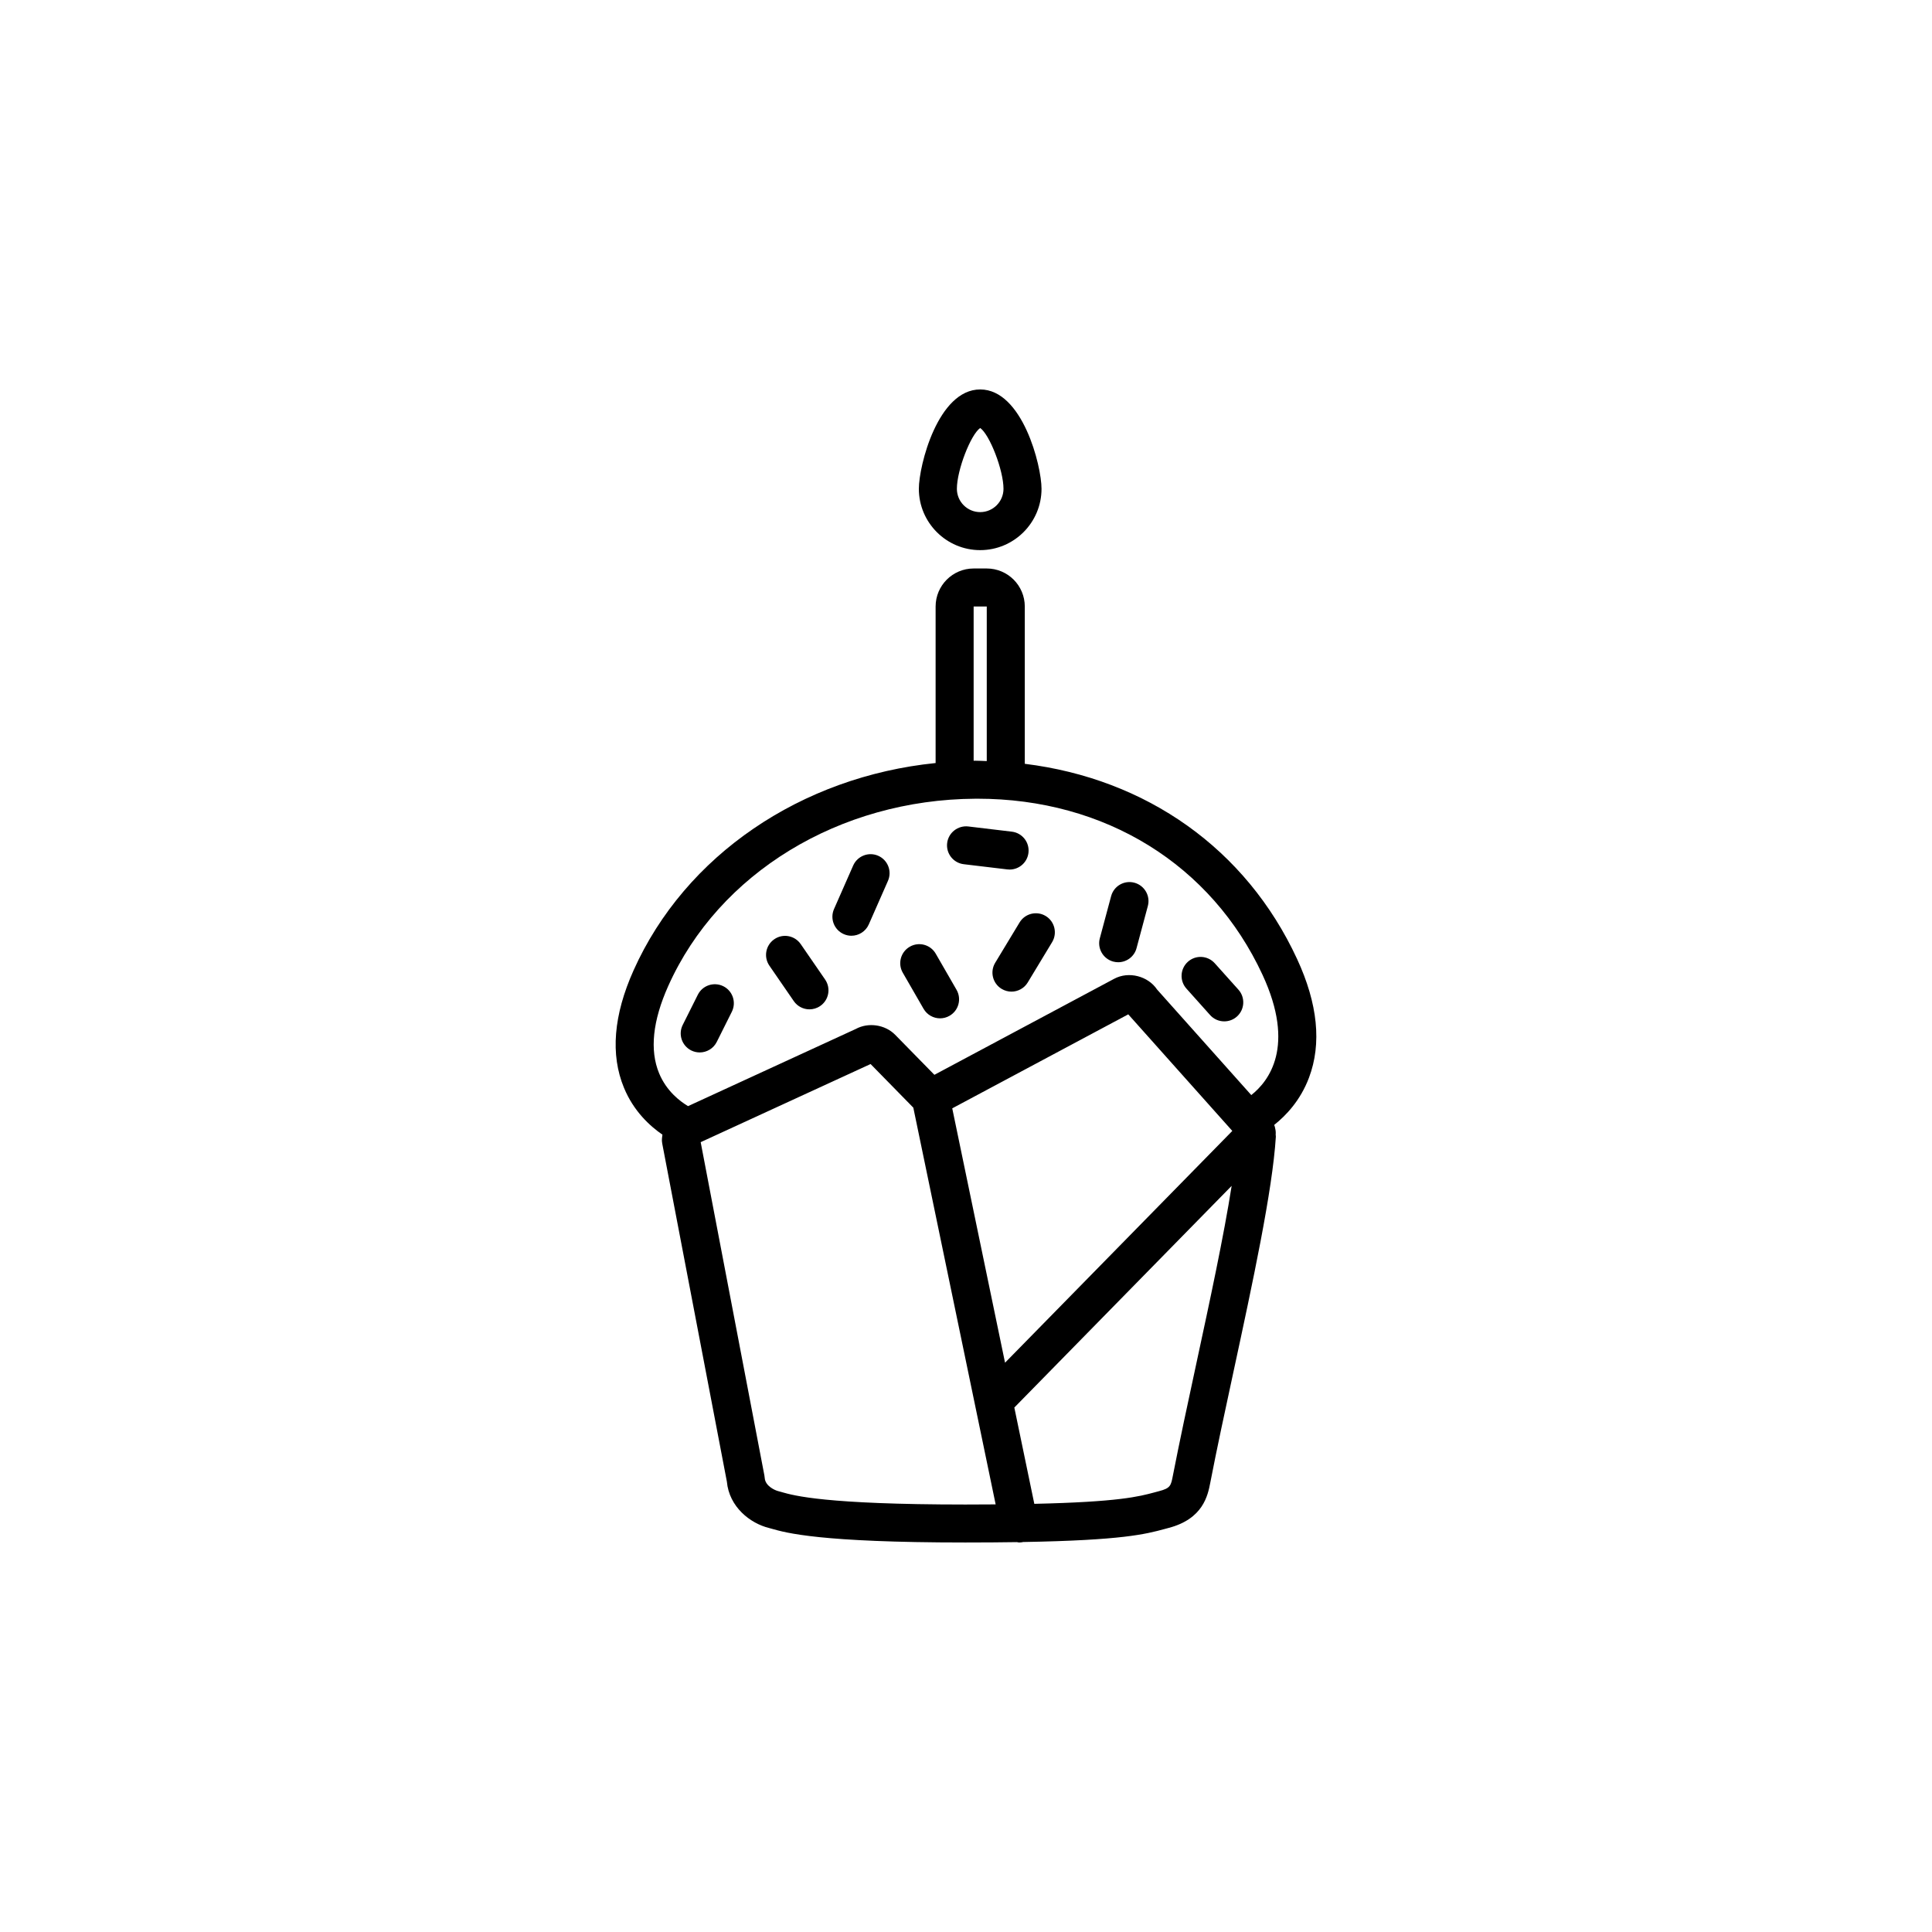 <?xml version="1.0" encoding="UTF-8"?>
<!-- Uploaded to: SVG Repo, www.svgrepo.com, Generator: SVG Repo Mixer Tools -->
<svg fill="#000000" width="800px" height="800px" version="1.1" viewBox="144 144 512 512" xmlns="http://www.w3.org/2000/svg">
 <g>
  <path d="m335.69 405.36c-2.5-1.234-5.512-0.23-6.758 2.254l-4.004 8.004c-1.246 2.488-0.23 5.516 2.258 6.762 0.727 0.359 1.492 0.527 2.246 0.527 1.848 0 3.629-1.02 4.516-2.785l4-8.004c1.238-2.492 0.23-5.516-2.258-6.758z"/>
  <path d="m356.2 394.2c-1.578-2.289-4.719-2.883-7.008-1.289-2.293 1.578-2.871 4.715-1.293 7.008l6.465 9.387c0.977 1.414 2.555 2.18 4.156 2.18 0.984 0 1.98-0.289 2.852-0.891 2.293-1.578 2.871-4.715 1.293-7.008z"/>
  <path d="m376.74 370.79c-2.527-1.113-5.516 0.035-6.641 2.586l-5.078 11.539c-1.117 2.543 0.035 5.516 2.586 6.637 0.66 0.293 1.352 0.43 2.023 0.43 1.934 0 3.785-1.125 4.613-3.012l5.078-11.539c1.117-2.547-0.039-5.516-2.582-6.641z"/>
  <path d="m391.98 396.74c-1.387-2.414-4.473-3.246-6.883-1.848-2.414 1.387-3.238 4.469-1.855 6.879l5.516 9.574c0.934 1.617 2.625 2.523 4.375 2.523 0.852 0 1.719-0.215 2.508-0.676 2.414-1.387 3.238-4.469 1.855-6.879z"/>
  <path d="m411.56 374.44c2.516 0 4.691-1.879 4.992-4.438 0.332-2.766-1.637-5.269-4.402-5.602l-11.543-1.379c-2.742-0.316-5.269 1.637-5.602 4.402-0.332 2.766 1.637 5.269 4.402 5.602l11.543 1.379c0.203 0.023 0.406 0.035 0.609 0.035z"/>
  <path d="m421.12 386.75c-2.371-1.438-5.477-0.676-6.918 1.703l-6.465 10.691c-1.441 2.383-0.676 5.481 1.707 6.918 0.816 0.492 1.715 0.73 2.602 0.73 1.703 0 3.371-0.867 4.316-2.43l6.465-10.691c1.434-2.383 0.668-5.488-1.707-6.922z"/>
  <path d="m444.63 377.93c-2.691-0.727-5.453 0.871-6.172 3.562l-2.996 11.168c-0.719 2.684 0.871 5.445 3.562 6.172 0.438 0.117 0.875 0.172 1.309 0.172 2.223 0 4.262-1.48 4.863-3.734l2.996-11.168c0.719-2.684-0.879-5.445-3.562-6.172z"/>
  <path d="m465.92 399.27c-1.859-2.07-5.039-2.254-7.113-0.395-2.074 1.855-2.246 5.043-0.395 7.113l6.273 7.008c0.996 1.113 2.371 1.676 3.758 1.676 1.195 0 2.398-0.422 3.359-1.285 2.074-1.855 2.246-5.043 0.395-7.113z"/>
  <path d="m487.74 398.14c-13.531-29.23-39.992-47.758-72.16-51.723v-41.684c0-5.559-4.519-10.078-10.078-10.078h-3.477c-5.559 0-10.078 4.519-10.078 10.078v41.48c-35.598 3.621-66.352 24.383-80.039 54.93-5.324 11.879-6.184 22.359-2.543 31.141 2.562 6.195 6.832 10.102 10.188 12.414-0.082 0.574-0.168 1.148-0.133 1.738 0.012 0.211 0.039 0.422 0.082 0.629l17.125 89.566c0.605 6.723 6.184 11.082 11.191 12.309l0.676 0.188c3.824 1.09 12.781 3.648 51.297 3.648 5.09 0 9.629-0.035 13.719-0.098 0.188 0.02 0.352 0.098 0.543 0.098 0.336 0 0.684-0.035 1.027-0.105 0.02-0.004 0.031-0.016 0.051-0.02 26.27-0.453 32.441-2.086 37.484-3.441l1.062-0.289c9.199-2.398 10.41-8.645 11.062-12 1.707-8.836 3.894-18.973 6.137-29.355 5.09-23.609 10.352-48.023 11.238-62.336 0.012-0.18-0.047-0.359-0.047-0.539 0.055-0.57 0-1.129-0.141-1.688-0.023-0.133-0.047-0.262-0.082-0.395-0.055-0.168-0.098-0.328-0.172-0.488 3.125-2.481 6.953-6.481 9.227-12.531 3.398-9.016 2.328-19.602-3.16-31.449zm-85.715-93.406h3.477v40.961c-1.039-0.031-2.066-0.102-3.113-0.102-0.121 0-0.242 0.016-0.363 0.016zm-50.77 234.71-1.047-0.289c-0.715-0.172-3.41-1.281-3.551-3.5-0.012-0.211-0.039-0.422-0.082-0.629l-16.887-88.34 45.027-20.707 11.324 11.559 21.82 105.14c-2.539 0.02-5.188 0.035-8.07 0.035-37.109-0.008-45.41-2.379-48.535-3.266zm119.32-95.738-60.227 61.422-13.992-67.406 46.645-24.91zm-9.555 61.746c-2.254 10.453-4.453 20.668-6.184 29.559-0.523 2.727-0.648 3.371-3.703 4.168l-1.145 0.309c-4.117 1.102-9.465 2.543-31.883 3.043l-5.297-25.52 57.594-58.746c-2.09 13.344-5.773 30.449-9.383 47.188zm14.582-71.246-24.957-27.965c-2.398-3.586-7.527-4.914-11.375-2.852l-47.645 25.449-10.395-10.605c-2.664-2.715-7.125-3.359-10.445-1.543l-44.441 20.445c-2.109-1.254-5.699-3.941-7.672-8.699-2.535-6.121-1.715-13.914 2.43-23.164 13.406-29.91 45.336-49.379 81.344-49.602 0.207 0 0.402-0.004 0.605-0.004 33.773 0 61.988 17.434 75.547 46.707 8.789 18.977 1.641 28.176-2.996 31.832z"/>
  <path d="m403.76 289.79c8.961 0 16.254-7.289 16.254-16.254 0-6.133-5.062-26.328-16.254-26.328-11.191 0-16.254 20.199-16.254 26.328 0 8.965 7.293 16.254 16.254 16.254zm0-32.367c2.5 1.734 6.176 11.16 6.176 16.117 0 3.406-2.769 6.176-6.176 6.176s-6.176-2.769-6.176-6.176c0-4.961 3.676-14.387 6.176-16.117z"/>
 </g>
</svg>